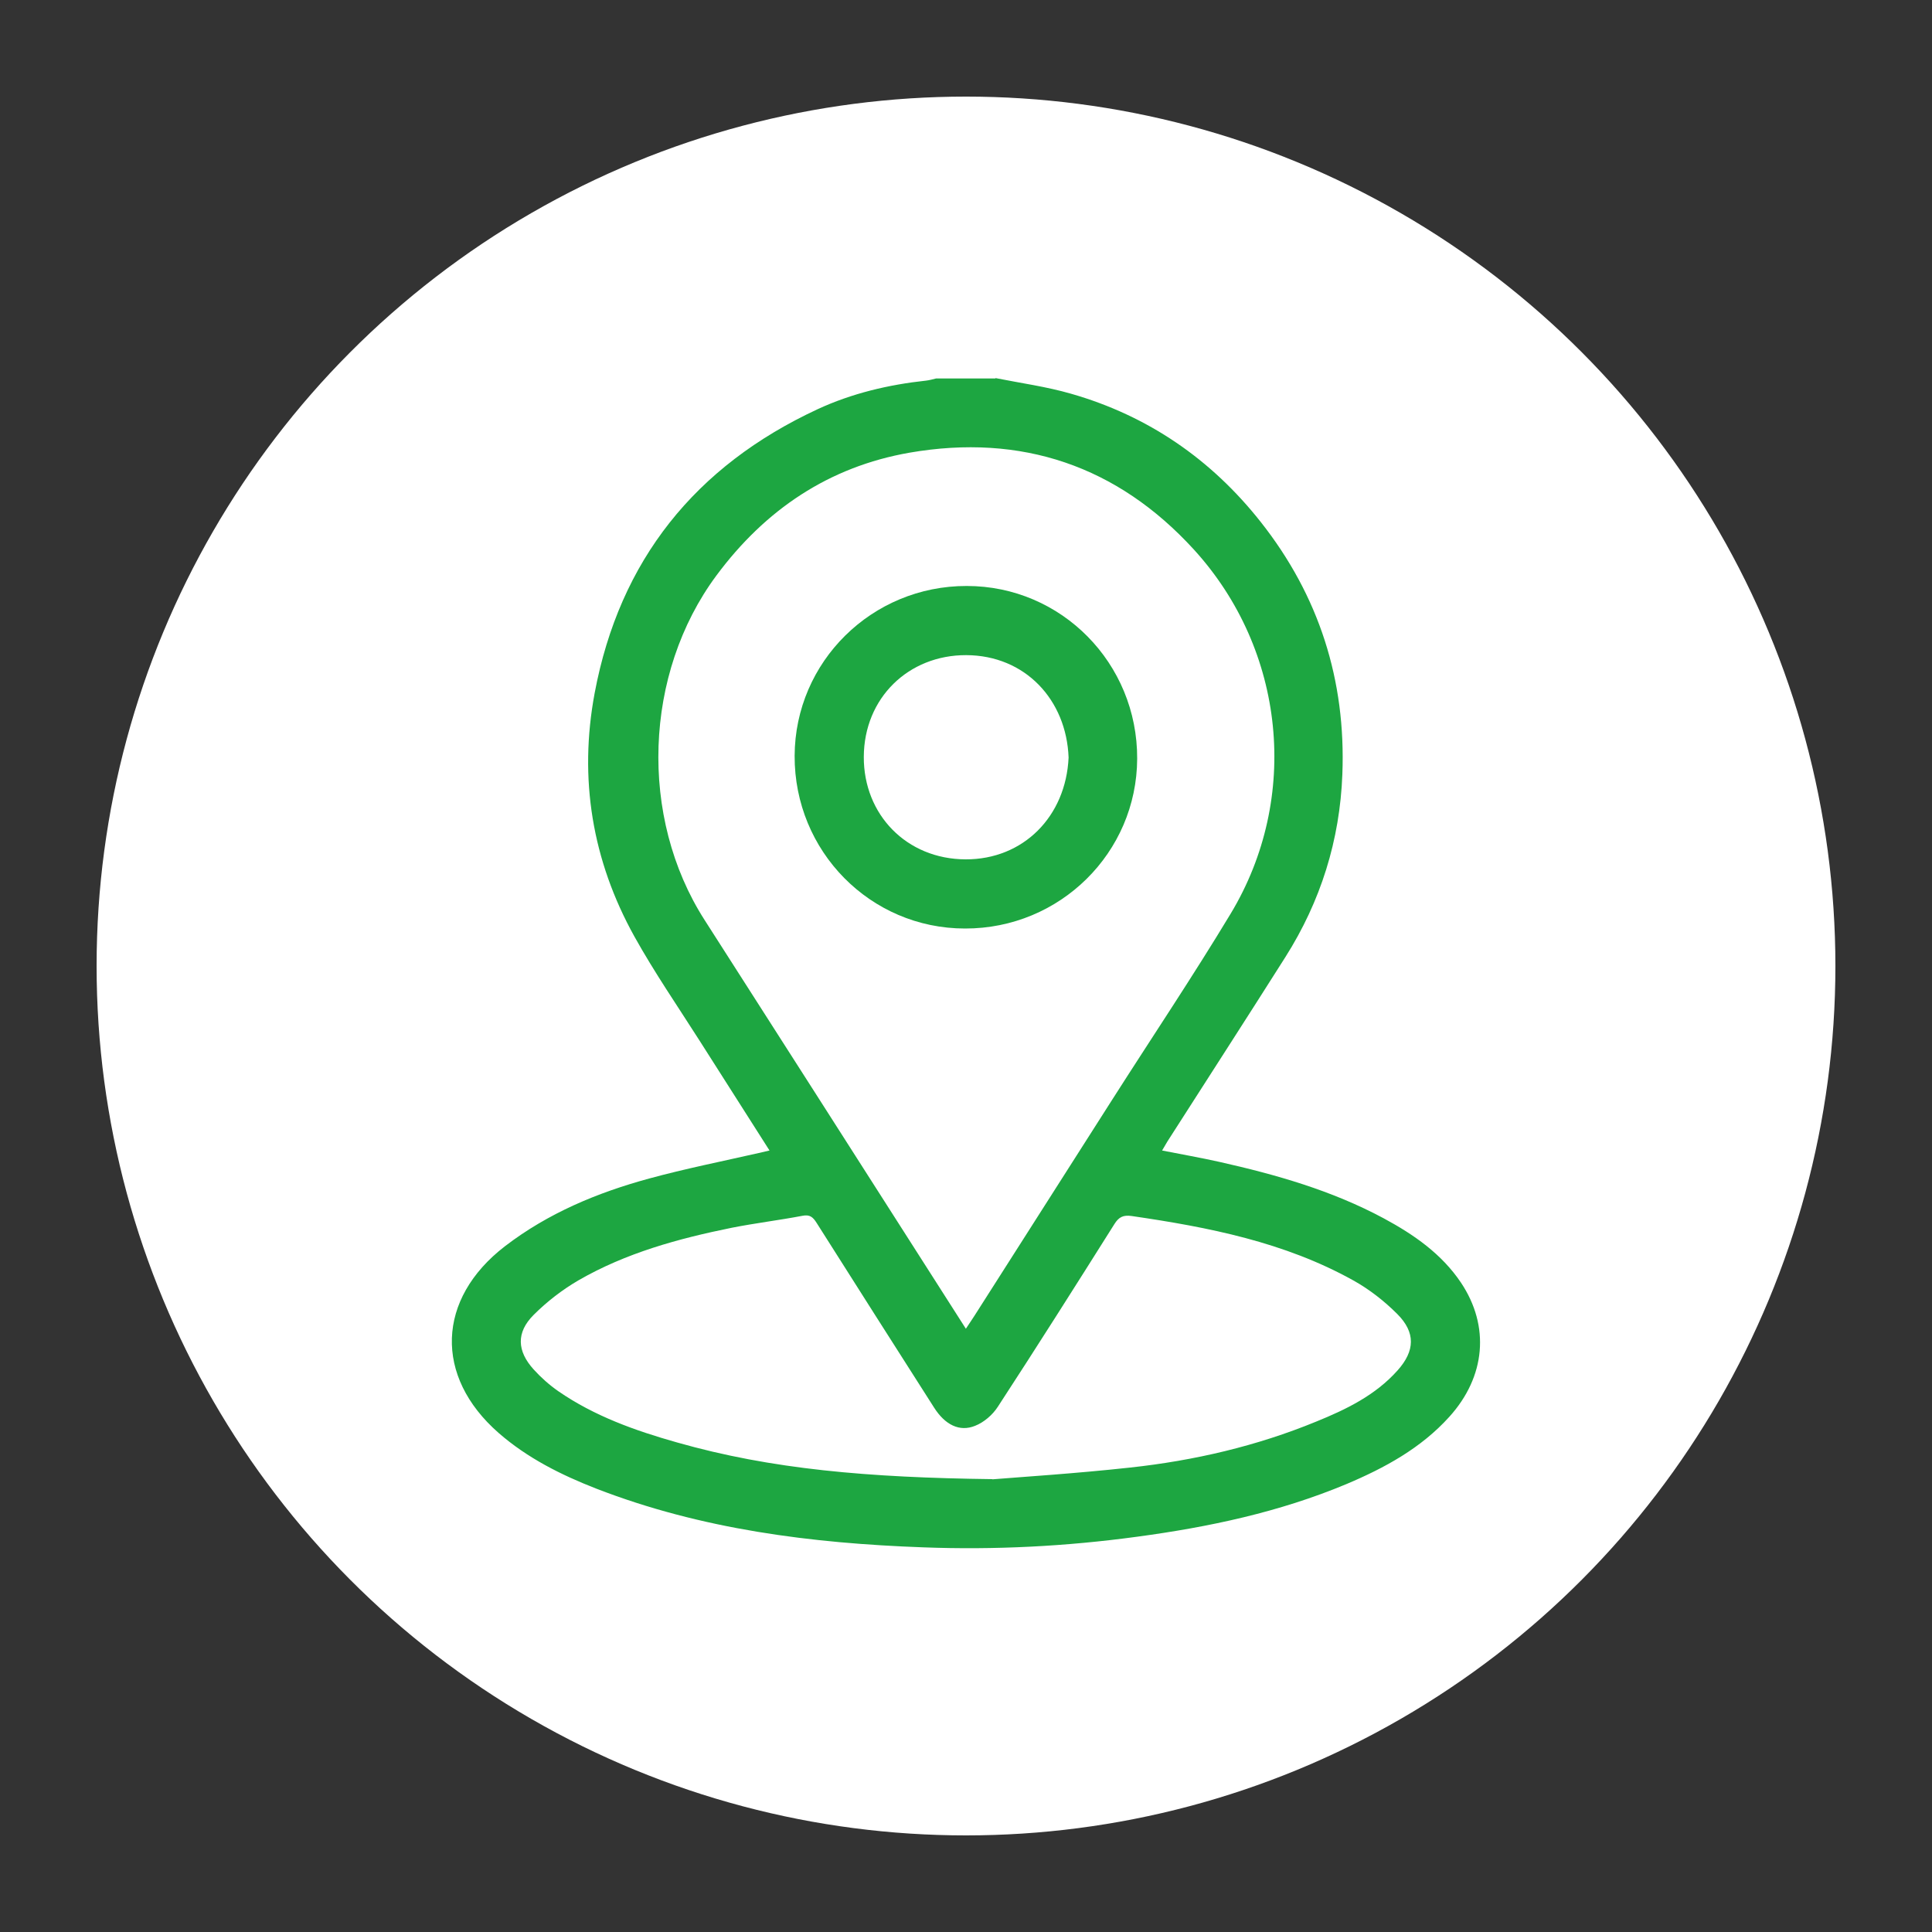 <?xml version="1.0" encoding="UTF-8"?><svg id="Capa_1" xmlns="http://www.w3.org/2000/svg" viewBox="0 0 100 100"><rect x="0" y="0" width="100" height="100" fill="#333333" stroke="none"/><defs><style>.cls-1{fill:#1da641;}.cls-2{fill:#fff;}</style></defs><circle class="cls-2" cx="50" cy="50" r="45"/><path class="cls-1" d="M51.53,19.57c1.3.26,2.63.44,3.91.81,3.98,1.14,7.25,3.39,9.81,6.63,3.02,3.82,4.42,8.2,4.23,13.07-.13,3.41-1.12,6.57-2.95,9.46-2.02,3.19-4.07,6.36-6.11,9.55-.08.13-.16.27-.27.46,1.01.2,1.99.37,2.97.59,2.94.66,5.82,1.48,8.5,2.92,1.56.84,3,1.84,4,3.33,1.51,2.26,1.27,4.87-.6,6.94-1.47,1.63-3.35,2.65-5.34,3.49-3.47,1.45-7.11,2.22-10.82,2.72-3.68.5-7.37.69-11.08.55-5.78-.21-11.48-.93-16.92-3.04-1.82-.71-3.56-1.58-5.05-2.88-3.35-2.93-3.21-6.94.32-9.66,2.24-1.72,4.79-2.78,7.47-3.51,1.87-.51,3.78-.89,5.67-1.32.17-.04.34-.08.56-.13-1.23-1.93-2.42-3.8-3.61-5.67-1.14-1.79-2.35-3.55-3.38-5.4-2.19-3.94-2.89-8.18-2.06-12.61,1.29-6.87,5.21-11.75,11.54-14.69,1.77-.82,3.67-1.27,5.62-1.48.17-.02.34-.07.51-.11,1.02,0,2.05,0,3.07,0ZM49.99,68.78c.19-.29.33-.49.45-.68,2.38-3.73,4.76-7.47,7.14-11.2,2.04-3.2,4.16-6.36,6.12-9.61,3.61-5.99,2.84-13.64-1.9-18.84-3.96-4.34-8.93-6.02-14.72-5.02-4.18.73-7.47,2.95-10,6.36-3.76,5.07-4.02,12.51-.61,17.83,3.8,5.93,7.59,11.87,11.38,17.8.7,1.09,1.39,2.18,2.14,3.35ZM51.36,76.57c1.46-.12,4.31-.3,7.14-.61,3.31-.36,6.54-1.11,9.63-2.38,1.55-.63,3.06-1.36,4.21-2.65.9-1.01.94-1.96-.02-2.92-.67-.67-1.45-1.28-2.28-1.74-3.56-1.98-7.49-2.75-11.47-3.33-.43-.06-.66.05-.89.42-1.99,3.16-3.99,6.32-6.03,9.45-.27.42-.72.81-1.18.99-.81.33-1.56-.06-2.12-.94-2.03-3.18-4.06-6.37-6.08-9.56-.19-.3-.35-.45-.74-.37-1.21.23-2.45.38-3.66.62-2.76.56-5.47,1.3-7.93,2.72-.84.49-1.63,1.1-2.32,1.79-.91.91-.86,1.87,0,2.82.38.42.82.81,1.28,1.13,1.87,1.29,3.98,2.04,6.14,2.65,4.88,1.39,9.89,1.82,16.33,1.9Z"/><path class="cls-1" d="M50.04,30.33c4.9,0,8.84,4,8.82,8.94-.02,4.87-4,8.8-8.91,8.79-4.9,0-8.84-4-8.82-8.94.02-4.87,4-8.8,8.91-8.79ZM55.31,39.21c-.11-2.98-2.24-5.29-5.3-5.3-2.98-.01-5.29,2.21-5.3,5.27-.01,2.98,2.21,5.29,5.27,5.3,2.98.01,5.19-2.21,5.33-5.27Z"/></svg>